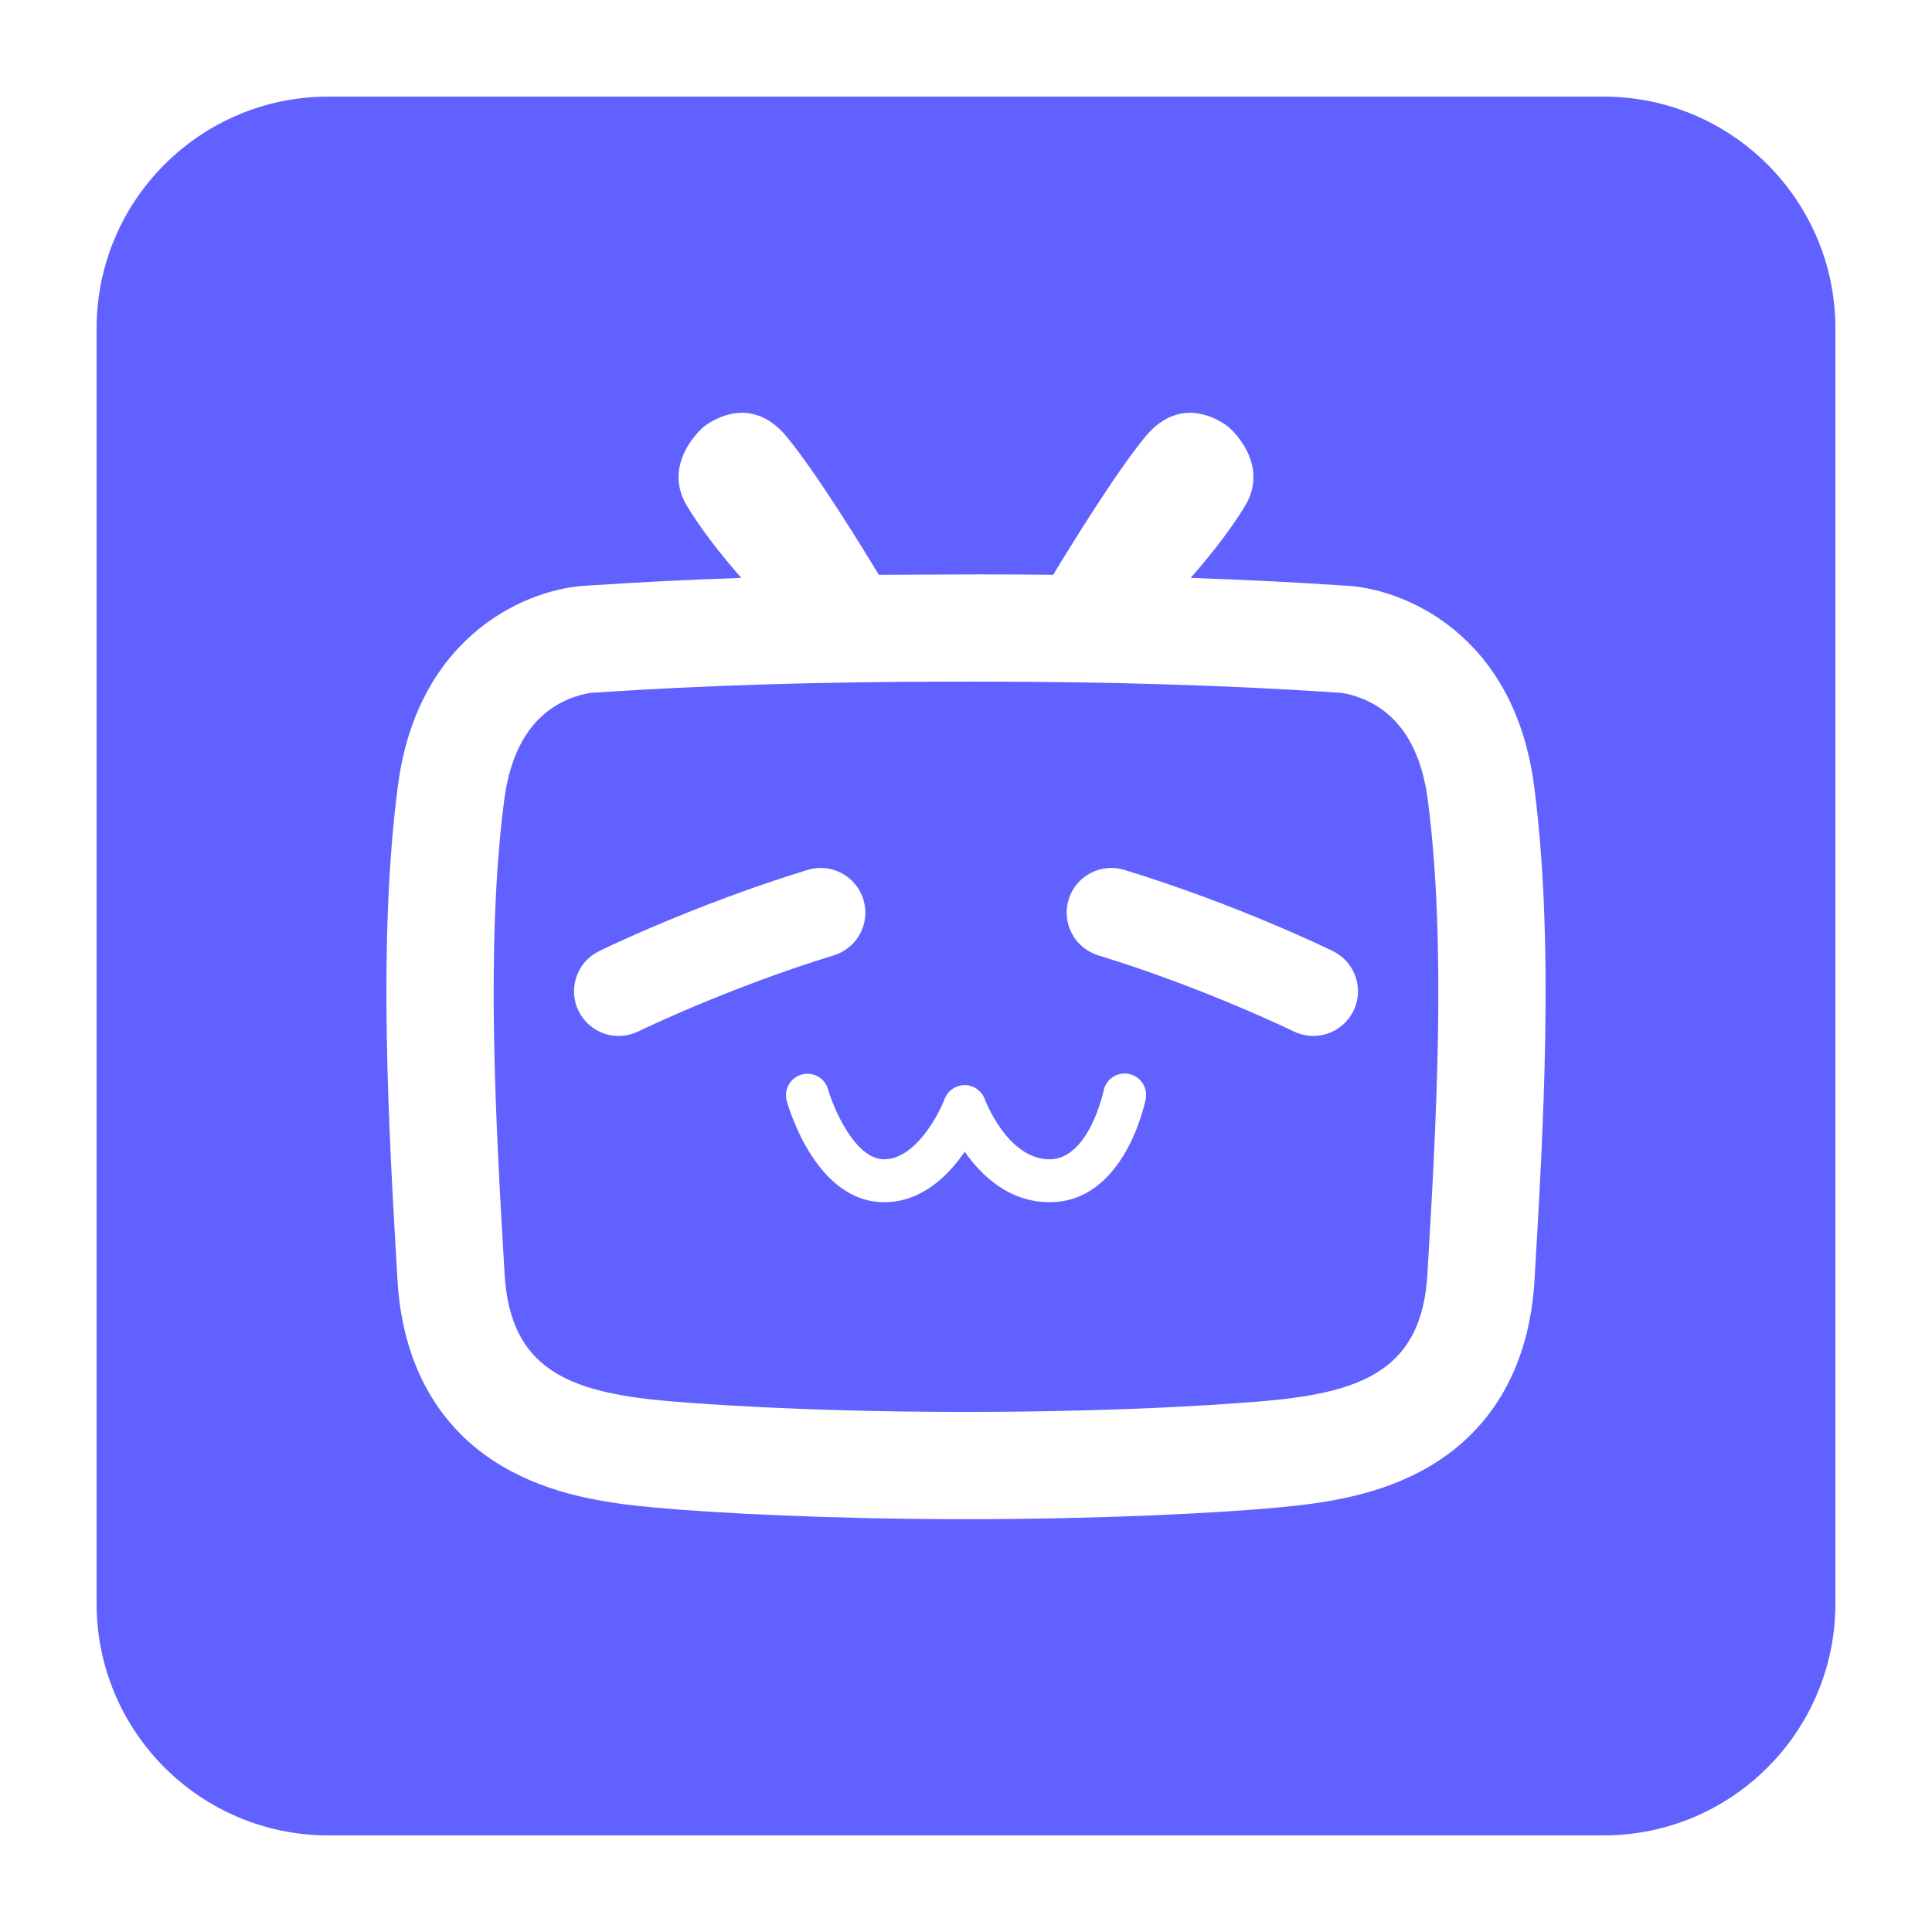 <svg width="200" height="200" viewBox="0 0 200 200" fill="none" xmlns="http://www.w3.org/2000/svg">
<path d="M142.447 73.037C140.534 71.876 138.724 71.712 138.708 71.712L138.5 71.701C127.328 70.947 114.835 70.562 101.366 70.562L98.634 70.564C85.166 70.564 72.672 70.947 61.501 71.703L61.293 71.713C61.277 71.713 59.467 71.876 57.554 73.037C54.615 74.82 52.813 78.106 52.199 82.797C50.232 97.82 51.343 116.713 52.236 131.897C52.81 141.656 58.761 144.096 68.847 145.012C70.953 145.205 82.341 146.158 100.001 146.163V146.162C117.661 146.158 129.049 145.204 131.156 145.012C141.242 144.096 147.193 141.656 147.766 131.897C148.66 116.713 149.77 97.82 147.803 82.797C147.188 78.105 145.386 74.82 142.447 73.037ZM66.082 106.771C65.537 107.039 64.944 107.197 64.337 107.235C63.731 107.274 63.123 107.193 62.548 106.996C61.973 106.799 61.442 106.491 60.987 106.089C60.531 105.687 60.16 105.199 59.893 104.653C59.626 104.107 59.468 103.514 59.43 102.908C59.392 102.302 59.473 101.694 59.67 101.119C59.867 100.545 60.175 100.014 60.576 99.558C60.978 99.103 61.465 98.731 62.011 98.463C62.409 98.267 71.912 93.635 83.601 90.052C84.182 89.874 84.792 89.813 85.397 89.871C86.001 89.928 86.589 90.105 87.125 90.389C87.662 90.674 88.137 91.062 88.524 91.531C88.911 91.999 89.201 92.539 89.379 93.12C89.557 93.701 89.619 94.311 89.561 94.916C89.504 95.52 89.327 96.108 89.042 96.645C88.757 97.181 88.37 97.656 87.901 98.043C87.433 98.43 86.893 98.721 86.312 98.898C75.317 102.268 66.173 106.726 66.082 106.771ZM118.601 113.779C118.515 114.215 116.4 124.451 108.652 124.451C104.464 124.451 101.601 121.707 99.866 119.222C98.168 121.704 95.412 124.451 91.535 124.451C84.595 124.451 81.743 115.025 81.441 113.95C81.289 113.385 81.366 112.785 81.655 112.277C81.943 111.769 82.42 111.395 82.982 111.237C83.544 111.078 84.146 111.148 84.658 111.43C85.169 111.712 85.548 112.184 85.714 112.744C86.251 114.629 88.474 120.01 91.534 120.01C94.732 120.01 97.177 115.393 97.781 113.775C97.939 113.351 98.223 112.986 98.595 112.728C98.967 112.47 99.408 112.332 99.861 112.331H99.873C100.804 112.337 101.633 112.922 101.949 113.797C101.97 113.853 104.286 120.011 108.651 120.011C112.726 120.011 114.23 112.989 114.245 112.917C114.301 112.631 114.413 112.359 114.575 112.116C114.736 111.874 114.944 111.665 115.187 111.503C115.429 111.341 115.701 111.228 115.987 111.171C116.273 111.114 116.568 111.114 116.854 111.171C117.14 111.228 117.412 111.34 117.654 111.502C117.897 111.663 118.105 111.871 118.268 112.114C118.43 112.356 118.543 112.628 118.6 112.913C118.657 113.199 118.657 113.494 118.601 113.779ZM140.108 104.651C139.568 105.753 138.613 106.595 137.452 106.992C136.292 107.389 135.021 107.309 133.92 106.77C133.828 106.725 124.648 102.254 113.691 98.897C112.518 98.537 111.536 97.726 110.961 96.643C110.385 95.559 110.264 94.292 110.623 93.118C110.801 92.538 111.091 91.998 111.478 91.529C111.864 91.06 112.339 90.673 112.876 90.388C113.412 90.103 114 89.927 114.604 89.869C115.209 89.811 115.819 89.873 116.4 90.052C128.089 93.633 137.591 98.266 137.992 98.463C139.093 99.003 139.935 99.958 140.332 101.119C140.728 102.279 140.648 103.55 140.108 104.651Z" fill="#6161ff"/>
<path d="M166 10H34C20.745 10 10 20.745 10 34V166C10 179.256 20.745 190 34 190H166C179.256 190 190 179.256 190 166V34C190 20.746 179.256 10 166 10ZM158.851 132.549C158.338 141.256 154.589 147.907 148.008 151.785C142.992 154.741 137.427 155.591 132.161 156.07C125.822 156.646 114.052 157.261 100 157.265C85.949 157.261 74.178 156.647 67.839 156.07C62.573 155.591 57.008 154.741 51.993 151.785C45.412 147.907 41.663 141.257 41.151 132.55C40.232 116.899 39.086 97.422 41.189 81.357C43.27 65.462 54.881 60.854 60.84 60.621C66.136 60.268 71.438 60.002 76.743 59.823C75.271 58.156 72.86 55.268 71.115 52.379C68.432 47.938 72.781 44.237 72.781 44.237C72.781 44.237 77.406 40.259 81.478 45.255C84.544 49.018 88.974 56.192 90.974 59.504L101.366 59.462C103.956 59.462 106.509 59.476 109.026 59.504C111.026 56.192 115.456 49.019 118.522 45.255C122.593 40.259 127.219 44.237 127.219 44.237C127.219 44.237 131.567 47.938 128.884 52.379C127.139 55.268 124.728 58.156 123.256 59.823C128.795 60.014 134.108 60.28 139.159 60.62C145.119 60.854 156.729 65.462 158.81 81.357C160.915 97.421 159.77 116.898 158.851 132.549Z" fill="#6161ff"/>
</svg>
